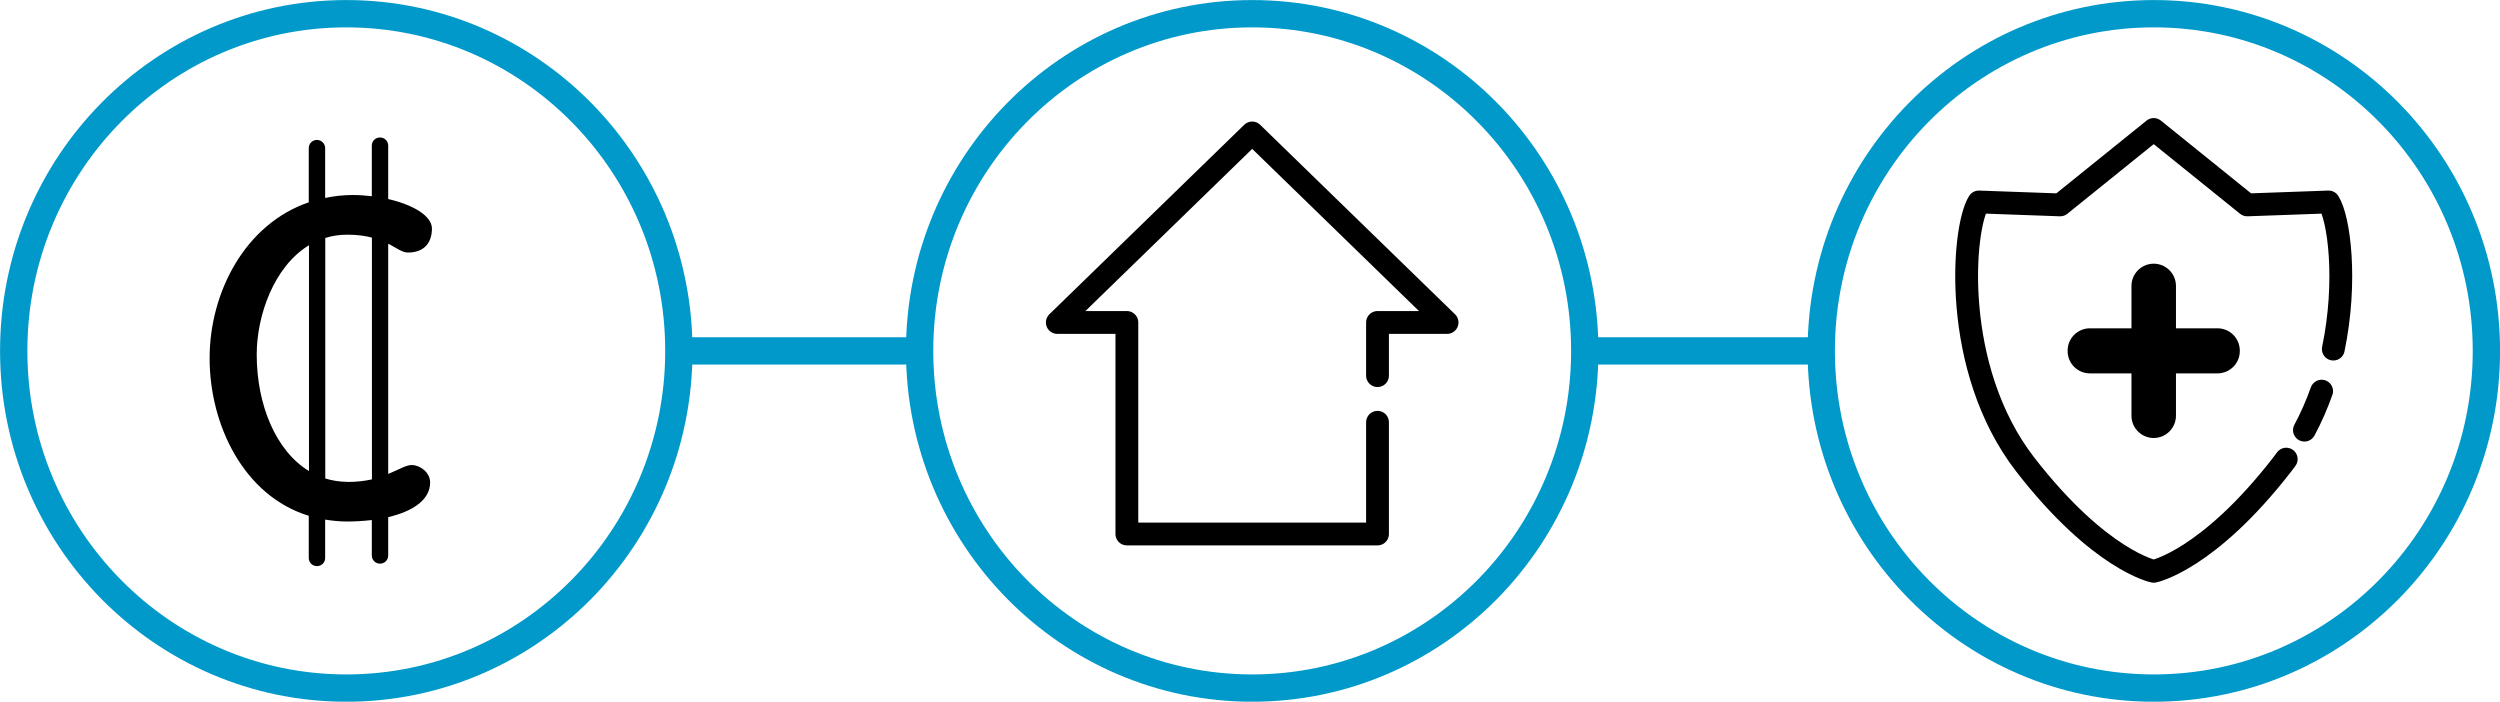 <?xml version="1.0" encoding="UTF-8"?> <svg xmlns="http://www.w3.org/2000/svg" id="Capa_2" data-name="Capa 2" viewBox="0 0 222.43 62.43"><defs><style> .cls-1 { stroke-width: 0px; } .cls-2 { stroke: #0099ca; stroke-miterlimit: 10; stroke-width: 2.43px; } .cls-2, .cls-3 { fill: none; } .cls-3 { stroke: #000; stroke-linecap: round; stroke-linejoin: round; stroke-width: 2.03px; } </style></defs><g id="Capa_2-2" data-name="Capa 2"><g><ellipse class="cls-2" cx="111.41" cy="31.22" rx="29.59" ry="30"></ellipse><ellipse class="cls-2" cx="191.63" cy="31.22" rx="29.59" ry="30"></ellipse><ellipse class="cls-2" cx="30.81" cy="31.22" rx="29.59" ry="30"></ellipse><g><polyline class="cls-3" points="122.56 33.42 122.56 28.69 128.75 28.69 111.41 11.83 94.07 28.69 100.26 28.69 100.26 47.51 122.56 47.51 122.56 37.57"></polyline><path class="cls-1" d="m197.3,29.21h-3.7v-3.77c0-1.09-.89-1.98-1.98-1.98s-1.98.89-1.98,1.98v3.77h-3.7c-1.09,0-1.98.89-1.98,1.98v.05c0,1.09.89,1.98,1.98,1.98h3.7v3.77c0,1.09.89,1.98,1.98,1.98s1.98-.89,1.98-1.98v-3.77h3.7c1.09,0,1.98-.89,1.98-1.98v-.05c0-1.09-.89-1.98-1.98-1.98Z"></path><path class="cls-3" d="m205.03,38.27c.61-1.13,1.11-2.3,1.53-3.47"></path><path class="cls-3" d="m207.6,31.06c1.26-6.07.51-11.65-.42-13.09l-7.24.26-8.32-6.71-8.32,6.71-7.24-.26c-1.46,2.27-2.49,14.81,4.13,23.36,6.62,8.54,11.43,9.5,11.43,9.5,0,0,4.81-.96,11.43-9.5.12-.16.24-.32.36-.48"></path><line class="cls-2" x1="141" y1="31.22" x2="162.04" y2="31.22"></line><line class="cls-2" x1="60.59" y1="31.22" x2="81.63" y2="31.22"></line></g><path class="cls-1" d="m36.67,41.37c-.56,0-1.18.41-2.13.8v-20.49c.77.4,1.25.79,1.75.79,1.49,0,2.14-.91,2.14-2.14,0-1.11-1.66-2.11-3.89-2.62v-4.75c0-.4-.32-.73-.73-.73s-.73.32-.73.73v4.5c-.56-.07-1.13-.11-1.71-.11-.85,0-1.66.1-2.44.26v-4.43c0-.4-.32-.73-.73-.73s-.73.32-.73.73v4.82c-5.64,1.93-8.82,7.97-8.82,13.88s3.03,12.24,8.82,14.01v3.75c0,.4.32.73.73.73s.73-.32.73-.73v-3.41c.63.1,1.27.17,1.96.17.75,0,1.48-.05,2.19-.13v3.15c0,.4.32.73.73.73s.73-.32.73-.73v-3.41c2.16-.51,3.73-1.52,3.73-3.08,0-.91-.91-1.55-1.6-1.55Zm-13.83-9.82c0-3.46,1.52-7.83,4.65-9.73v20.09c-2.95-1.79-4.65-5.9-4.65-10.37Zm8.06,11.32c-.69,0-1.34-.11-1.96-.3v-21.4c.61-.19,1.26-.29,1.96-.29.88,0,1.59.1,2.19.26v21.51c-.61.14-1.33.23-2.19.23Z"></path></g></g></svg> 